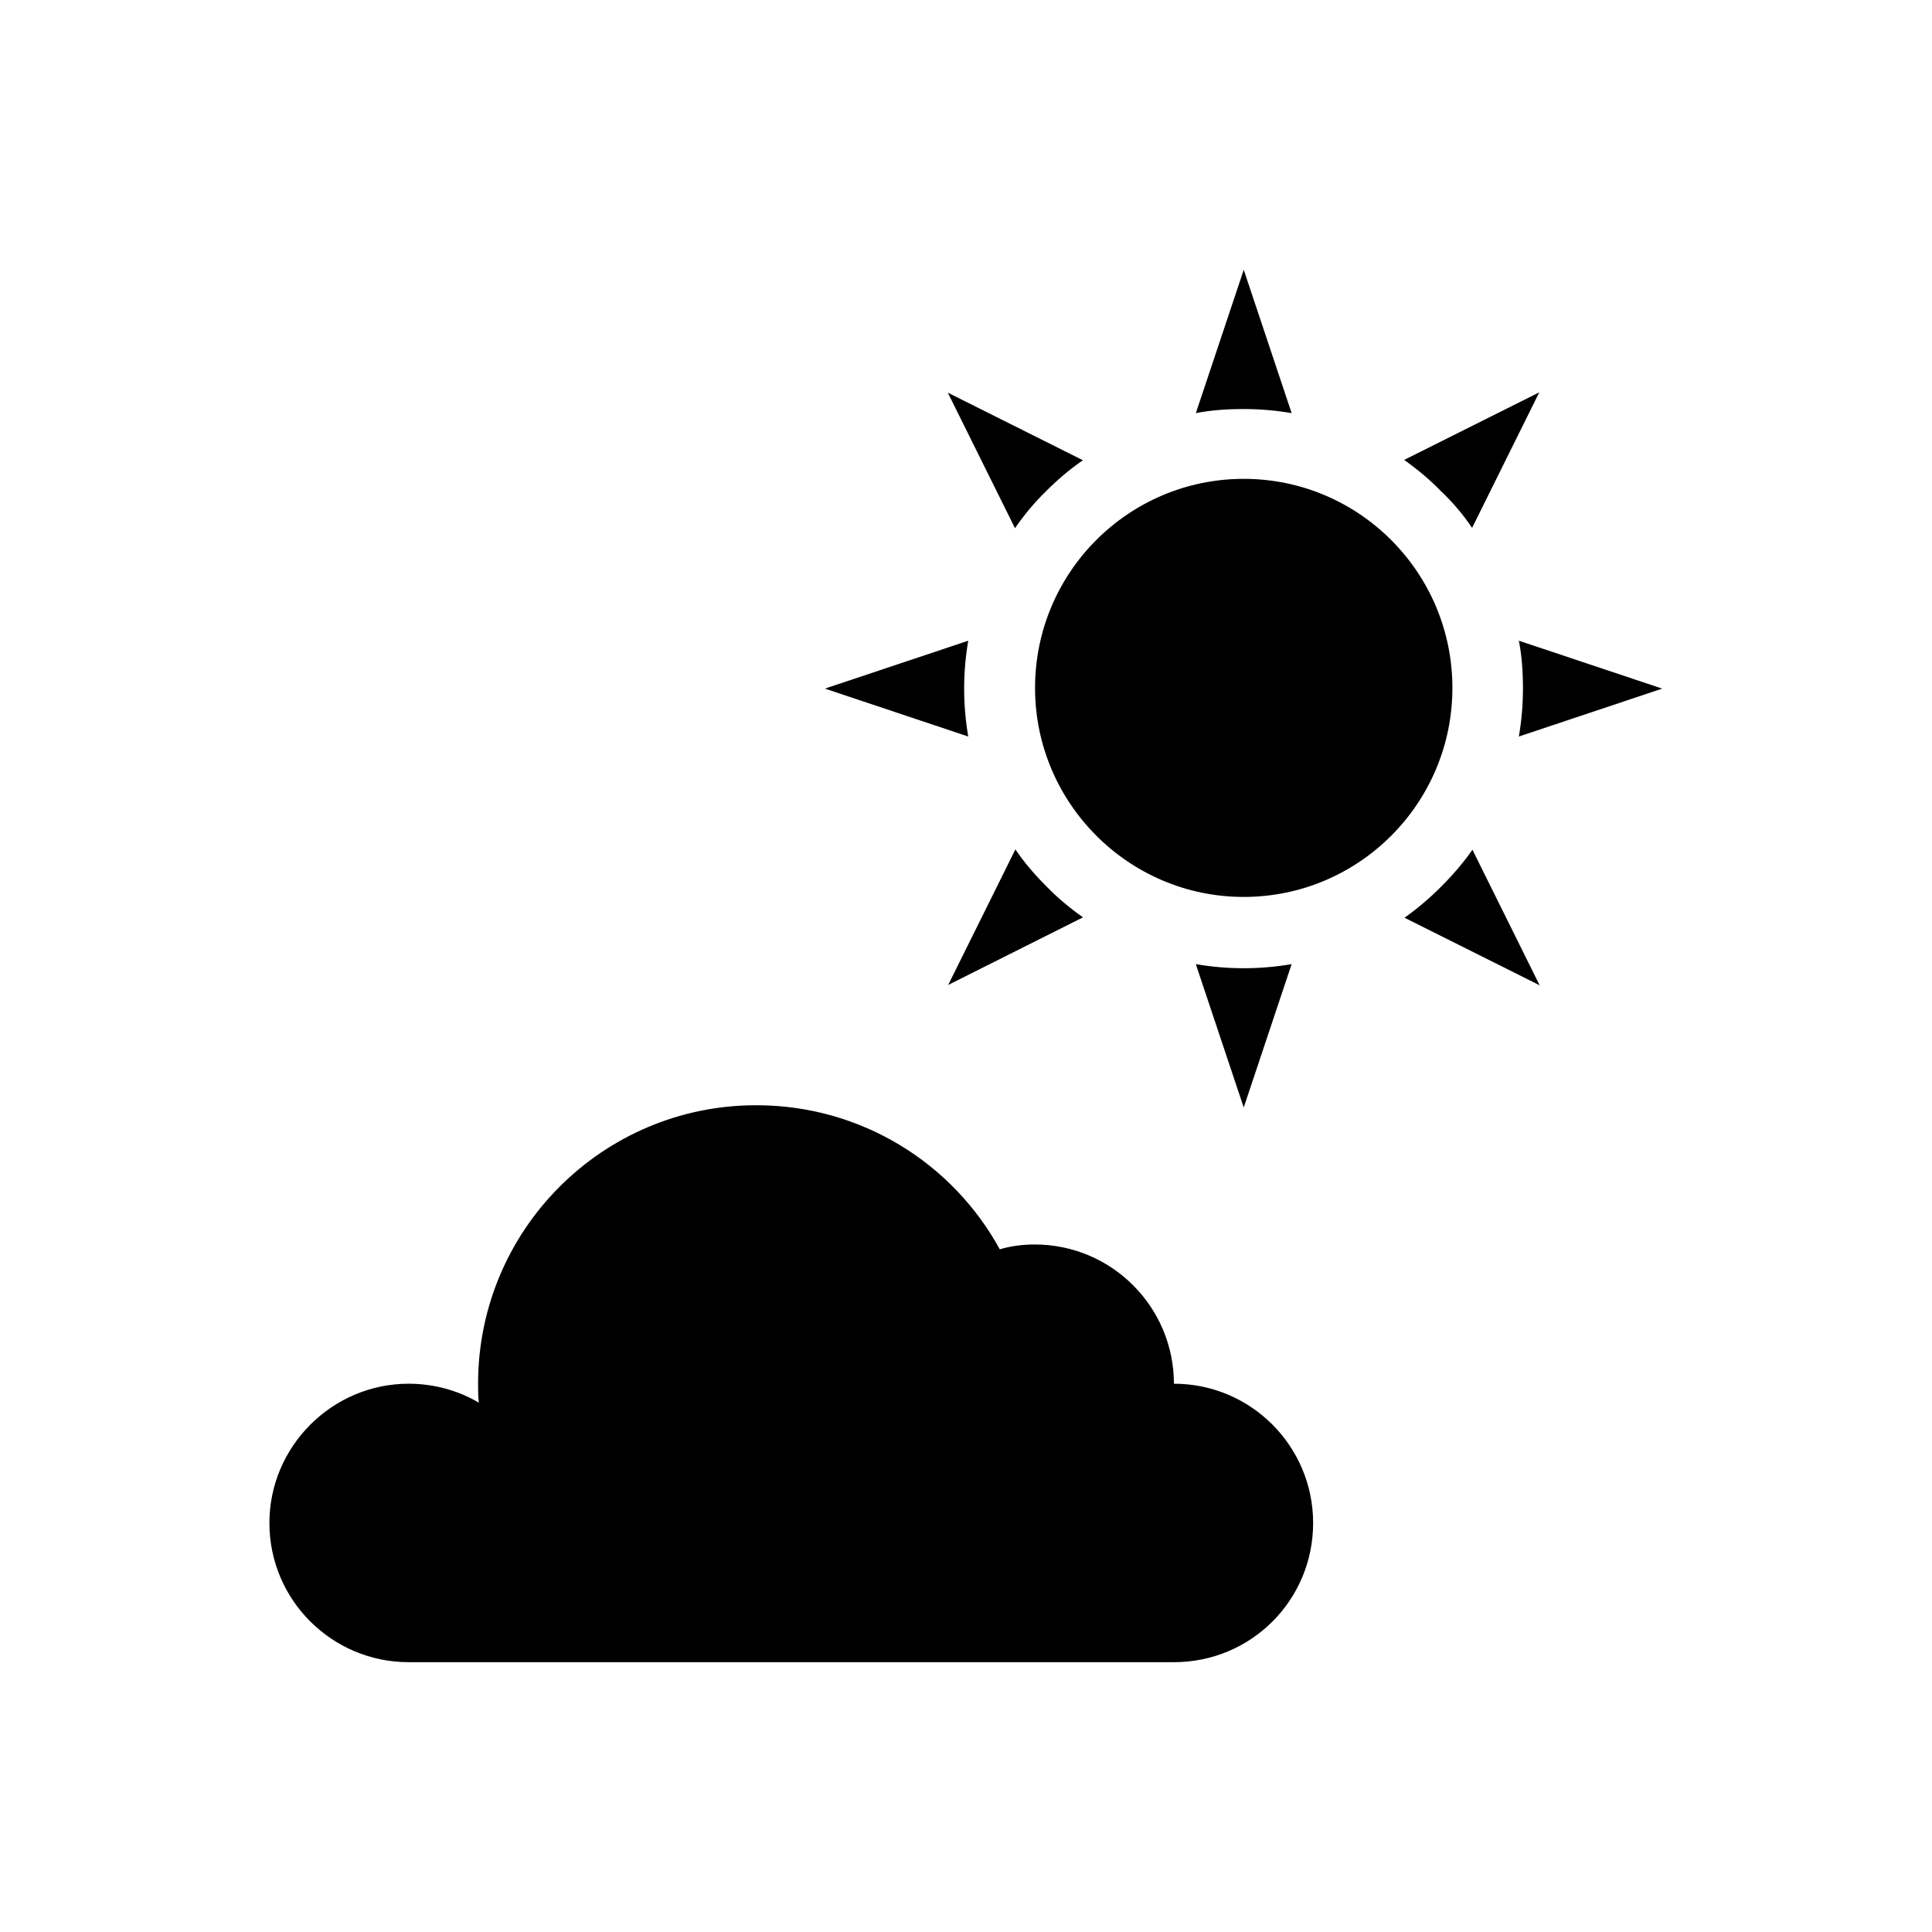 <?xml version="1.0" encoding="UTF-8"?>
<!-- Uploaded to: SVG Repo, www.svgrepo.com, Generator: SVG Repo Mixer Tools -->
<svg fill="#000000" width="800px" height="800px" version="1.1" viewBox="144 144 512 512" xmlns="http://www.w3.org/2000/svg">
 <g>
  <path d="m473.6 270.9c-30.504 0-55.301 24.797-55.301 55.398 0 30.504 24.797 55.398 55.301 55.398 30.504 0 55.301-24.797 55.301-55.398s-24.797-55.398-55.301-55.398z"/>
  <path d="m486.3 253.48-12.695-37.984-12.695 37.984c4.035-0.789 8.266-1.082 12.695-1.082 4.43 0 8.66 0.395 12.695 1.082z"/>
  <path d="m473.6 400.59c-4.43 0-8.66-0.395-12.695-1.082l12.695 37.984 12.695-37.984c-4.035 0.688-8.266 1.082-12.695 1.082z"/>
  <path d="m584.5 326.49-37.984-12.695c0.789 4.035 1.082 8.266 1.082 12.695 0 4.43-0.395 8.66-1.082 12.695z"/>
  <path d="m399.51 326.49c0-4.43 0.395-8.66 1.082-12.695l-37.984 12.695 37.984 12.695c-0.691-4.035-1.082-8.266-1.082-12.695z"/>
  <path d="m534.12 283.89 17.809-35.918-35.816 17.91c3.344 2.363 6.691 5.117 9.742 8.266 3.25 3.051 6.004 6.394 8.266 9.742z"/>
  <path d="m431 387.11c-3.344-2.363-6.691-5.117-9.742-8.266-3.148-3.148-5.902-6.394-8.168-9.742l-17.809 35.918z"/>
  <path d="m525.95 378.94c-3.148 3.148-6.394 5.902-9.742 8.266l35.816 17.91-17.809-35.918c-2.359 3.344-5.113 6.594-8.266 9.742z"/>
  <path d="m421.25 274.14c3.148-3.148 6.394-5.902 9.742-8.168l-35.816-17.91 17.809 35.918c2.359-3.445 5.117-6.789 8.266-9.84z"/>
  <path d="m455.1 510.7c0-20.27-16.434-36.898-36.898-36.898-3.148 0-6.297 0.395-9.25 1.277-12.496-22.828-36.703-38.18-64.551-38.18-40.738 0-73.703 33.062-73.703 73.801 0 1.672 0 3.344 0.195 5.019-5.312-3.148-11.809-5.019-18.598-5.019-20.27 0-36.898 16.629-36.898 36.898 0 20.469 16.629 36.898 36.898 36.898h202.8c20.469 0 36.898-16.434 36.898-36.898 0.004-20.27-16.43-36.898-36.898-36.898z"/>
 </g>
</svg>